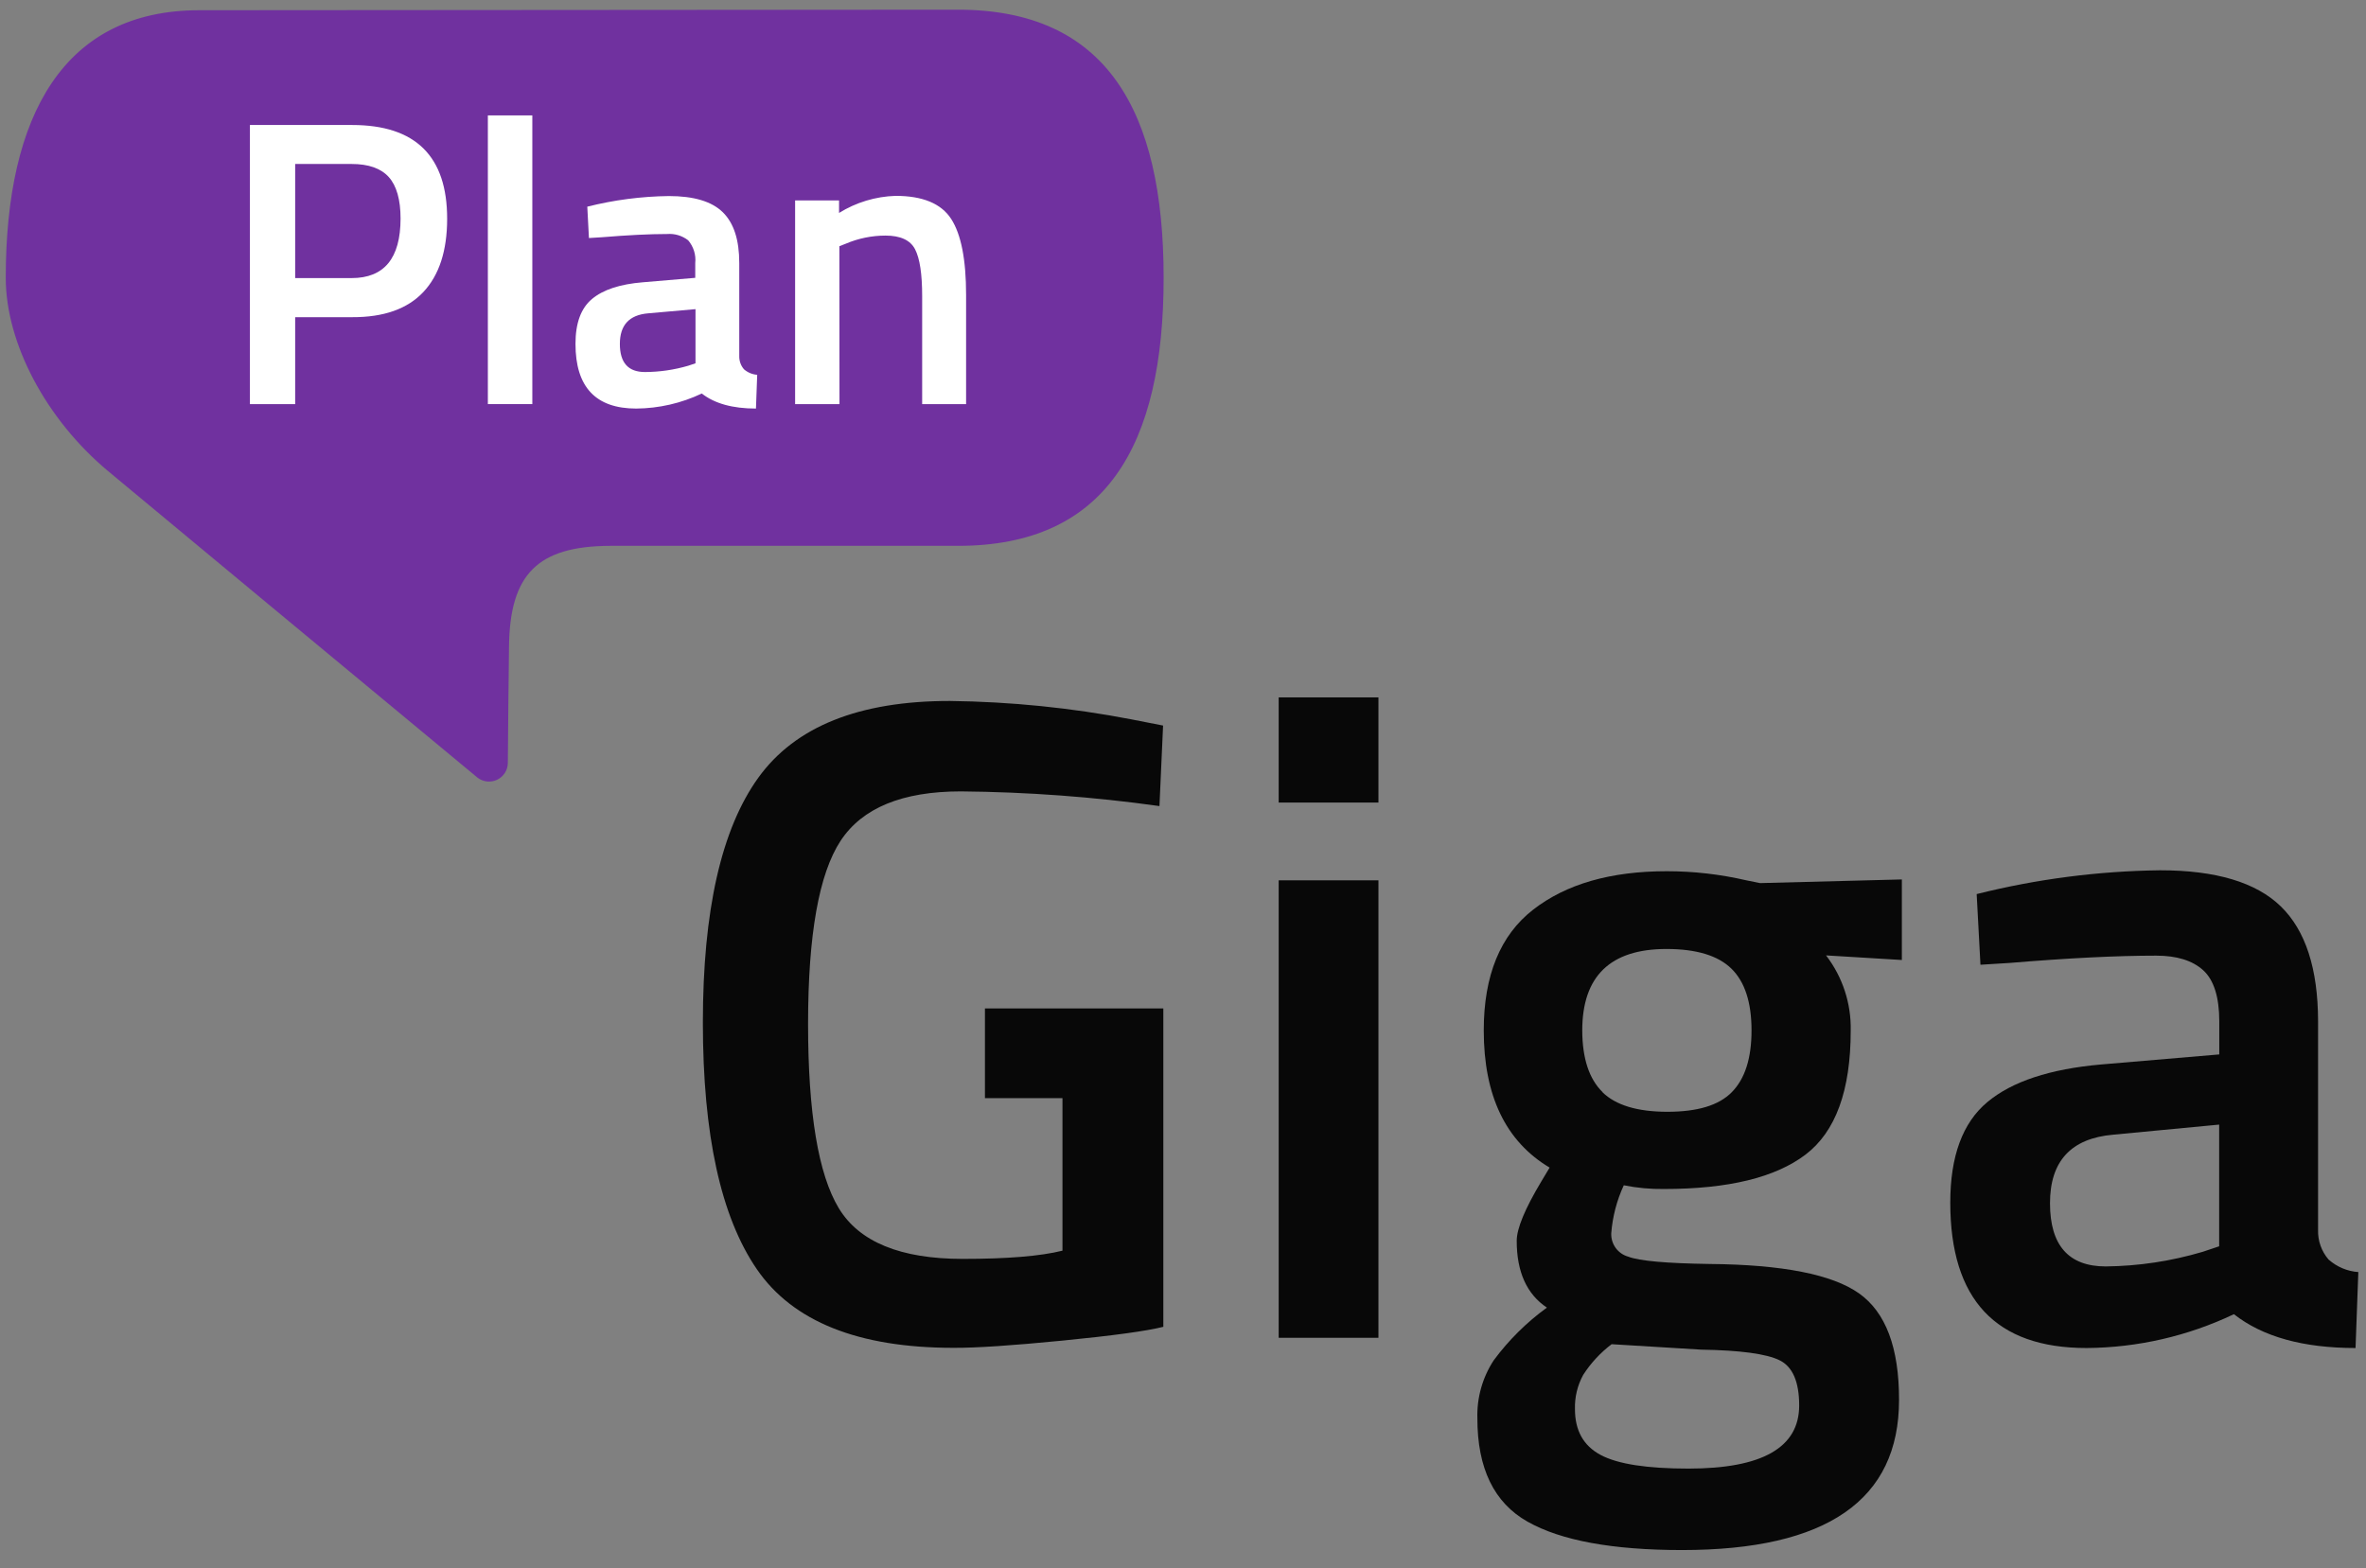 <svg width="86" height="57" viewBox="0 0 86 57" fill="none" xmlns="http://www.w3.org/2000/svg">
<rect x="0" y="0" width="86" height="57" fill="#808080" stroke="none"/>
<path d="M34.822 19.843H22.171C19.538 19.854 18.534 20.876 18.502 23.493C18.486 24.807 18.468 26.329 18.459 27.75C18.455 27.877 18.416 27.999 18.346 28.105C18.277 28.21 18.18 28.294 18.065 28.348C17.951 28.401 17.824 28.422 17.699 28.408C17.573 28.394 17.454 28.346 17.355 28.268C14.126 25.597 4.813 17.864 3.923 17.121C1.669 15.236 0.209 12.476 0.209 10.098C0.209 4.178 2.326 0.372 7.243 0.372C12.16 0.372 29.883 0.352 34.822 0.352C40.204 0.352 42.296 4.002 42.296 10.098C42.296 16.195 40.204 19.843 34.822 19.843Z" fill="#70319F"/>
<path d="M12.801 11.53H10.729V14.69H9.084V4.544H12.801C15.103 4.544 16.254 5.68 16.253 7.951C16.253 9.116 15.963 10.005 15.386 10.618C14.808 11.231 13.946 11.535 12.801 11.53ZM10.729 10.109H12.782C13.966 10.109 14.558 9.388 14.56 7.946C14.56 7.262 14.416 6.753 14.131 6.436C13.845 6.119 13.394 5.961 12.782 5.961H10.729V10.109Z" fill="white"/>
<path d="M17.733 14.69V4.195H19.349V14.69H17.733Z" fill="white"/>
<path d="M26.871 9.566V12.943C26.866 13.119 26.927 13.291 27.042 13.424C27.176 13.541 27.345 13.612 27.523 13.625L27.478 14.852C26.629 14.852 25.973 14.67 25.509 14.305C24.764 14.659 23.95 14.846 23.125 14.852C21.652 14.852 20.917 14.068 20.918 12.498C20.918 11.747 21.117 11.204 21.518 10.869C21.92 10.533 22.531 10.33 23.362 10.262L25.271 10.1V9.566C25.287 9.417 25.272 9.267 25.228 9.124C25.183 8.982 25.111 8.849 25.014 8.736C24.796 8.567 24.524 8.485 24.249 8.507C23.616 8.507 22.827 8.546 21.881 8.624L21.407 8.653L21.347 7.513C22.317 7.269 23.313 7.139 24.313 7.127C25.217 7.127 25.868 7.322 26.268 7.711C26.674 8.108 26.871 8.717 26.871 9.566ZM23.553 11.391C22.869 11.451 22.531 11.82 22.531 12.502C22.531 13.184 22.832 13.524 23.444 13.524C23.975 13.522 24.503 13.445 25.014 13.296L25.28 13.207V11.238L23.553 11.391Z" fill="white"/>
<path d="M30.514 14.69H28.901V7.285H30.498V7.741C31.116 7.357 31.825 7.143 32.552 7.12C33.537 7.12 34.211 7.399 34.573 7.958C34.935 8.516 35.116 9.437 35.116 10.72V14.69H33.519V10.766C33.519 9.965 33.435 9.397 33.261 9.062C33.088 8.726 32.721 8.564 32.189 8.564C31.69 8.564 31.197 8.665 30.738 8.861L30.51 8.95L30.514 14.69Z" fill="white"/>
<path d="M35.801 39.919V36.659H42.285V48.233C41.687 48.385 40.471 48.552 38.635 48.733C36.799 48.914 35.474 49.002 34.66 48.997C31.201 48.997 28.818 48.044 27.51 46.139C26.202 44.233 25.548 41.245 25.548 37.174C25.548 33.107 26.219 30.141 27.56 28.276C28.902 26.412 31.224 25.48 34.528 25.482C36.738 25.508 38.942 25.731 41.112 26.148L42.276 26.376L42.144 29.303C39.752 28.968 37.342 28.79 34.927 28.769C32.798 28.769 31.34 29.369 30.553 30.567C29.767 31.766 29.373 33.983 29.372 37.218C29.372 40.455 29.744 42.688 30.487 43.919C31.231 45.149 32.733 45.764 34.993 45.764C36.61 45.764 37.819 45.665 38.619 45.465V39.919H35.801Z" fill="#080808"/>
<path d="M46.478 29.175V25.352H50.104V29.175H46.478ZM46.478 48.632V32.002H50.104V48.632H46.478Z" fill="#080808"/>
<path d="M69.027 50.893C69.027 54.53 66.399 56.348 61.144 56.348C58.616 56.348 56.743 56.005 55.525 55.317C54.306 54.63 53.698 53.376 53.7 51.557C53.678 50.809 53.886 50.072 54.297 49.447C54.839 48.715 55.49 48.07 56.227 47.535C55.496 47.047 55.13 46.237 55.13 45.107C55.13 44.662 55.429 43.941 56.027 42.944L56.326 42.445C54.73 41.494 53.932 39.832 53.932 37.457C53.932 35.462 54.531 33.998 55.728 33.068C56.925 32.137 58.543 31.671 60.583 31.671C61.557 31.671 62.527 31.782 63.476 32.002L63.975 32.103L69.129 31.97V34.898L66.373 34.731C66.976 35.515 67.292 36.481 67.27 37.469C67.27 39.641 66.722 41.143 65.625 41.975C64.528 42.807 62.815 43.223 60.485 43.223C59.994 43.23 59.504 43.185 59.022 43.088C58.767 43.639 58.612 44.231 58.566 44.836C58.559 45.026 58.616 45.212 58.727 45.366C58.839 45.519 58.999 45.631 59.182 45.682C59.59 45.84 60.583 45.926 62.148 45.949C64.787 45.972 66.594 46.327 67.569 47.015C68.544 47.702 69.03 48.995 69.027 50.893ZM57.247 51.226C57.247 52.002 57.555 52.556 58.178 52.89C58.801 53.223 59.862 53.387 61.372 53.387C64.055 53.387 65.397 52.622 65.397 51.092C65.397 50.228 65.158 49.679 64.68 49.447C64.203 49.214 63.255 49.086 61.838 49.063L58.58 48.865C58.173 49.173 57.824 49.55 57.548 49.978C57.338 50.36 57.234 50.791 57.247 51.226ZM58.244 39.702C58.73 40.179 59.52 40.416 60.606 40.416C61.692 40.416 62.472 40.188 62.949 39.702C63.426 39.216 63.665 38.477 63.665 37.457C63.665 36.438 63.421 35.689 62.933 35.212C62.445 34.736 61.657 34.498 60.572 34.498C58.532 34.498 57.512 35.487 57.512 37.464C57.517 38.48 57.763 39.226 58.251 39.702H58.244Z" fill="#080808"/>
<path d="M84.258 37.124V44.708C84.245 45.103 84.381 45.488 84.639 45.787C84.94 46.054 85.32 46.215 85.721 46.243L85.62 49.004C83.715 49.004 82.241 48.594 81.199 47.774C79.525 48.571 77.697 48.991 75.844 49.004C72.54 49.004 70.889 47.241 70.889 43.716C70.889 42.032 71.337 40.815 72.235 40.065C73.132 39.315 74.512 38.859 76.376 38.696L80.667 38.331V37.133C80.667 36.248 80.471 35.625 80.083 35.272C79.695 34.918 79.125 34.74 78.372 34.74C76.953 34.74 75.179 34.828 73.049 35.005L71.986 35.071L71.849 32.502C74.03 31.955 76.267 31.665 78.516 31.637C80.543 31.637 82.006 32.075 82.905 32.951C83.804 33.827 84.255 35.218 84.258 37.124ZM76.809 41.249C75.278 41.382 74.512 42.213 74.514 43.743C74.515 45.273 75.192 46.038 76.542 46.038C77.735 46.025 78.919 45.846 80.063 45.507L80.663 45.306V40.882L76.809 41.249Z" fill="#080808"/>
</svg>
